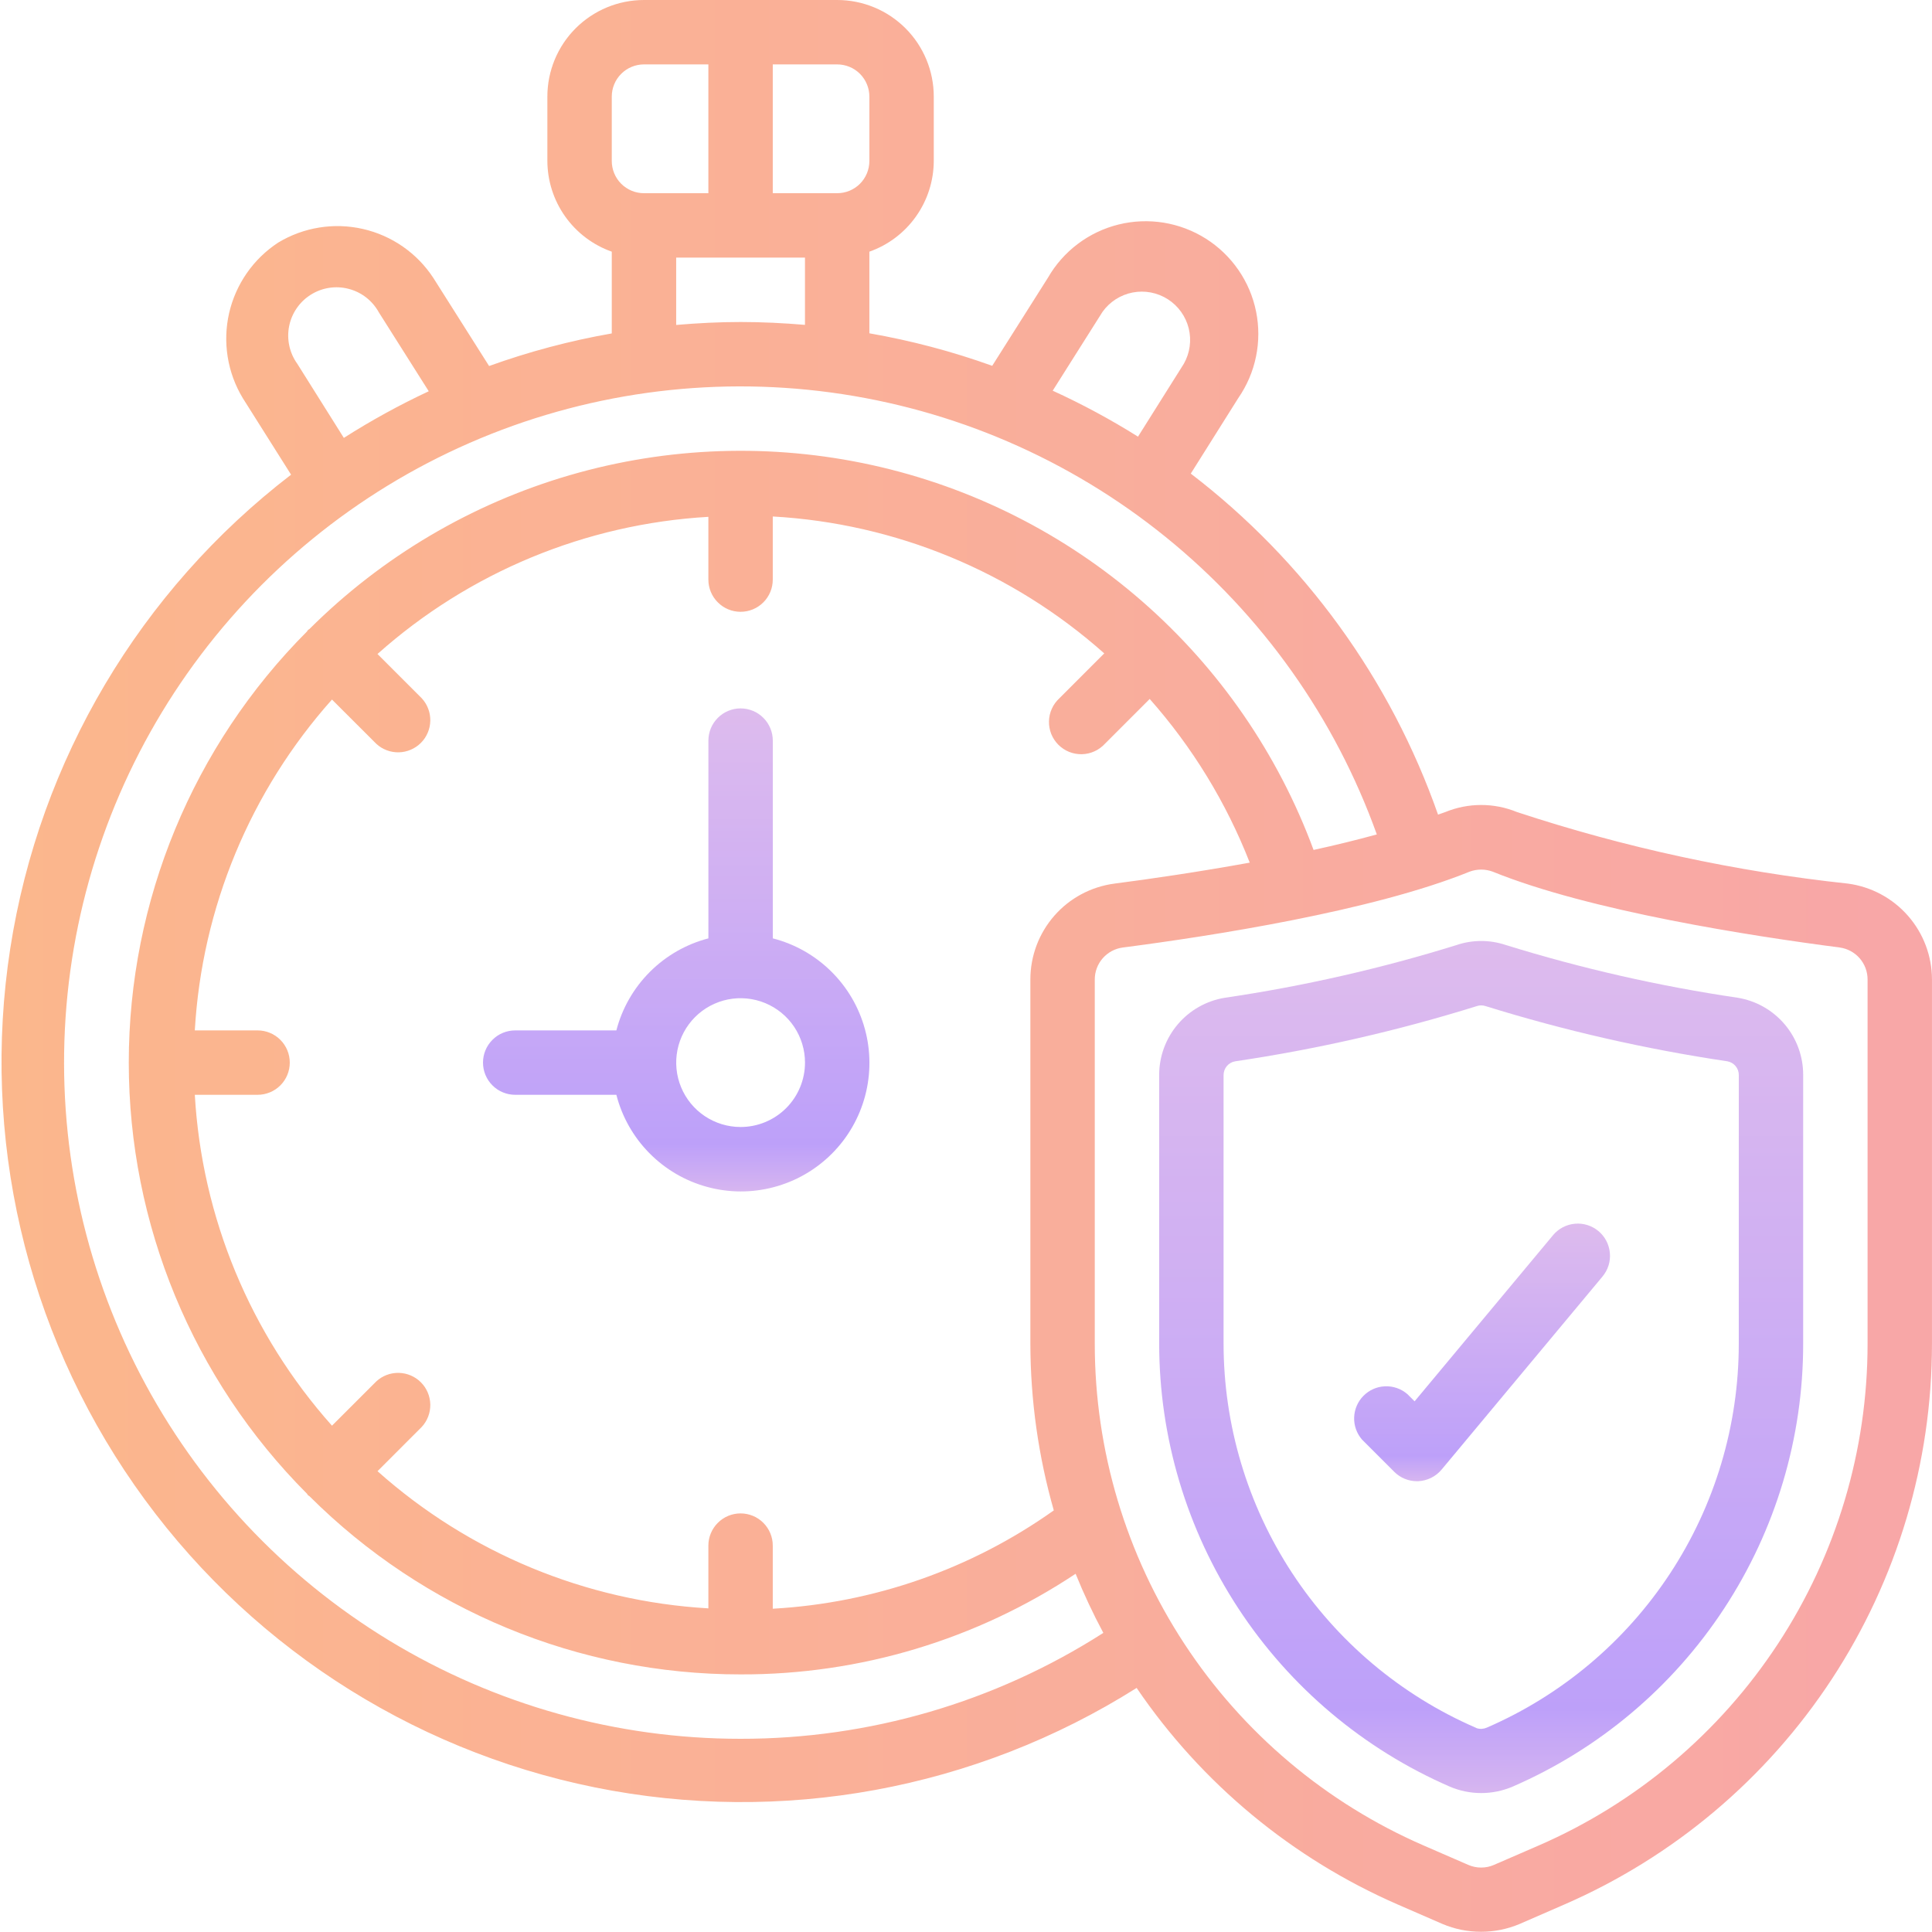 <svg width="72" height="72" viewBox="0 0 72 72" fill="none" xmlns="http://www.w3.org/2000/svg">
<g opacity="0.7" clip-path="url(#clip0_636_2340)">
<path d="M68.872 32.93C64.676 32.48 60.539 31.585 56.532 30.262C55.677 29.912 54.72 29.912 53.865 30.262C53.781 30.295 53.679 30.325 53.592 30.359C51.822 25.316 48.62 20.9 44.377 17.65L46.146 14.837C46.469 14.371 46.694 13.845 46.808 13.29C46.922 12.735 46.923 12.163 46.81 11.608C46.698 11.053 46.474 10.526 46.152 10.06C45.831 9.594 45.418 9.197 44.939 8.894C44.461 8.592 43.925 8.389 43.366 8.298C42.807 8.208 42.235 8.231 41.685 8.367C41.136 8.503 40.619 8.749 40.166 9.09C39.714 9.431 39.335 9.86 39.053 10.351L36.977 13.633C35.489 13.098 33.957 12.693 32.399 12.421V9.379C33.099 9.132 33.705 8.675 34.134 8.07C34.564 7.465 34.796 6.742 34.799 6V3.6C34.799 2.645 34.42 1.73 33.745 1.054C33.069 0.379 32.154 0 31.199 0L23.999 0C23.044 0 22.129 0.379 21.453 1.054C20.778 1.73 20.399 2.645 20.399 3.6V6C20.402 6.742 20.634 7.465 21.064 8.07C21.494 8.675 22.1 9.132 22.799 9.379V12.426C21.243 12.698 19.713 13.105 18.227 13.64L16.151 10.36C15.546 9.434 14.604 8.779 13.526 8.533C12.447 8.287 11.316 8.468 10.368 9.04C9.441 9.647 8.785 10.591 8.538 11.672C8.292 12.753 8.475 13.888 9.048 14.837L10.848 17.69C5.218 22.011 1.47 28.335 0.382 35.348C-0.705 42.361 0.953 49.524 5.011 55.346C9.068 61.169 15.214 65.203 22.17 66.611C29.126 68.018 36.357 66.691 42.359 62.904C44.778 66.463 48.157 69.264 52.103 70.981L53.758 71.701C54.212 71.893 54.701 71.992 55.194 71.992C55.688 71.992 56.176 71.893 56.631 71.701L58.285 70.981C62.36 69.212 65.829 66.291 68.266 62.576C70.702 58.861 72 54.516 71.999 50.074V36.5C71.998 35.628 71.68 34.785 71.105 34.129C70.53 33.472 69.737 33.047 68.872 32.93ZM41.086 11.624C41.354 11.248 41.756 10.989 42.209 10.901C42.662 10.813 43.132 10.903 43.521 11.151C43.91 11.4 44.189 11.789 44.3 12.237C44.41 12.685 44.345 13.159 44.116 13.56L42.41 16.273C41.389 15.633 40.327 15.06 39.231 14.56L41.086 11.624ZM32.399 3.6V6C32.399 6.318 32.273 6.623 32.048 6.849C31.823 7.074 31.517 7.2 31.199 7.2H28.799V2.4H31.199C31.517 2.4 31.823 2.526 32.048 2.751C32.273 2.977 32.399 3.282 32.399 3.6ZM22.799 3.6C22.799 3.282 22.925 2.977 23.151 2.751C23.376 2.526 23.681 2.4 23.999 2.4H26.399V7.2H23.999C23.681 7.2 23.376 7.074 23.151 6.849C22.925 6.623 22.799 6.318 22.799 6V3.6ZM25.199 9.6H29.999V12.107C29.207 12.04 28.407 12 27.599 12C26.791 12 25.991 12.042 25.199 12.11V9.6ZM11.081 13.56C10.937 13.361 10.836 13.134 10.783 12.894C10.73 12.654 10.727 12.406 10.773 12.165C10.82 11.924 10.915 11.694 11.054 11.492C11.192 11.289 11.371 11.116 11.579 10.985C11.786 10.854 12.019 10.766 12.261 10.728C12.504 10.69 12.752 10.702 12.99 10.764C13.228 10.825 13.451 10.934 13.645 11.085C13.839 11.236 14 11.425 14.118 11.64L15.978 14.581C14.887 15.091 13.83 15.672 12.814 16.319L11.081 13.56ZM27.599 64.8C22.983 64.802 18.456 63.536 14.51 61.141C10.564 58.745 7.353 55.312 5.225 51.216C3.097 47.12 2.135 42.518 2.444 37.913C2.753 33.307 4.321 28.875 6.977 25.1C9.633 21.325 13.275 18.352 17.505 16.505C21.735 14.658 26.392 14.009 30.966 14.627C35.54 15.246 39.856 17.109 43.444 20.014C47.031 22.918 49.752 26.752 51.31 31.097C50.554 31.304 49.764 31.498 48.953 31.675C47.631 28.096 45.431 24.907 42.555 22.401C39.679 19.894 36.219 18.151 32.493 17.331C28.767 16.512 24.895 16.642 21.232 17.709C17.569 18.777 14.234 20.748 11.532 23.442C11.515 23.458 11.494 23.462 11.477 23.478C11.46 23.494 11.457 23.516 11.441 23.533C7.188 27.798 4.799 33.576 4.799 39.6C4.799 45.624 7.188 51.402 11.441 55.667C11.457 55.684 11.461 55.705 11.477 55.722C11.493 55.739 11.515 55.742 11.532 55.758C15.796 60.014 21.575 62.403 27.599 62.4C32.041 62.413 36.386 61.108 40.085 58.65C40.39 59.402 40.735 60.138 41.118 60.853C37.083 63.436 32.391 64.806 27.599 64.8ZM38.399 36.5V50.074C38.402 52.175 38.696 54.267 39.272 56.288C36.196 58.473 32.566 59.743 28.799 59.952V57.6C28.799 57.282 28.673 56.977 28.448 56.752C28.223 56.526 27.917 56.4 27.599 56.4C27.281 56.4 26.976 56.526 26.751 56.752C26.526 56.977 26.399 57.282 26.399 57.6V59.939C21.83 59.675 17.485 57.873 14.069 54.827L15.719 53.176C15.929 52.948 16.042 52.648 16.036 52.338C16.029 52.029 15.904 51.733 15.685 51.514C15.466 51.295 15.171 51.17 14.861 51.163C14.551 51.157 14.251 51.27 14.024 51.48L12.372 53.131C9.326 49.715 7.524 45.37 7.26 40.8H9.599C9.917 40.8 10.223 40.674 10.448 40.449C10.673 40.224 10.799 39.918 10.799 39.6C10.799 39.282 10.673 38.977 10.448 38.752C10.223 38.526 9.917 38.4 9.599 38.4H7.26C7.524 33.831 9.326 29.485 12.372 26.07L14.024 27.72C14.251 27.93 14.551 28.043 14.861 28.037C15.171 28.03 15.466 27.904 15.685 27.686C15.904 27.467 16.029 27.172 16.036 26.862C16.042 26.552 15.929 26.252 15.719 26.024L14.068 24.373C17.484 21.326 21.83 19.525 26.399 19.261V21.6C26.399 21.918 26.526 22.224 26.751 22.448C26.976 22.674 27.281 22.8 27.599 22.8C27.917 22.8 28.223 22.674 28.448 22.448C28.673 22.224 28.799 21.918 28.799 21.6V19.248C33.375 19.505 37.728 21.304 41.152 24.35L39.479 26.024C39.36 26.134 39.264 26.266 39.198 26.414C39.131 26.561 39.095 26.721 39.092 26.883C39.089 27.044 39.118 27.205 39.178 27.355C39.239 27.505 39.329 27.642 39.443 27.756C39.558 27.87 39.694 27.96 39.844 28.021C39.994 28.081 40.155 28.11 40.317 28.107C40.478 28.104 40.638 28.068 40.785 28.001C40.933 27.935 41.065 27.839 41.175 27.72L42.846 26.048C44.438 27.846 45.7 29.911 46.574 32.148C44.676 32.492 42.863 32.758 41.526 32.93C40.661 33.045 39.866 33.47 39.291 34.127C38.716 34.784 38.399 35.627 38.399 36.5ZM69.599 50.074C69.6 54.048 68.439 57.935 66.26 61.259C64.081 64.582 60.979 67.197 57.334 68.78L55.674 69.5C55.524 69.566 55.362 69.599 55.198 69.599C55.034 69.599 54.872 69.566 54.721 69.5L53.064 68.78C49.419 67.197 46.317 64.582 44.138 61.259C41.959 57.935 40.798 54.048 40.799 50.074V36.5C40.799 36.211 40.904 35.931 41.095 35.712C41.286 35.494 41.549 35.352 41.836 35.312C45.109 34.888 51.141 33.956 54.766 32.485C55.045 32.381 55.352 32.381 55.631 32.485C59.258 33.956 65.289 34.885 68.562 35.311C68.85 35.351 69.113 35.493 69.304 35.712C69.494 35.93 69.599 36.21 69.599 36.5V50.074Z" fill="url(#paint0_linear_636_2340)"/>
<path d="M64.751 37.182C61.827 36.75 58.941 36.093 56.117 35.218C55.523 35.018 54.879 35.018 54.285 35.218C51.46 36.096 48.571 36.753 45.645 37.184C44.961 37.295 44.338 37.647 43.89 38.176C43.442 38.705 43.197 39.376 43.199 40.069V50.062C43.199 53.572 44.225 57.005 46.149 59.94C48.074 62.876 50.814 65.185 54.033 66.584C54.402 66.741 54.799 66.822 55.2 66.822C55.601 66.822 55.998 66.741 56.367 66.584C59.586 65.189 62.326 62.882 64.251 59.948C66.176 57.015 67.201 53.582 67.199 50.074V40.069C67.203 39.375 66.958 38.702 66.509 38.173C66.06 37.643 65.437 37.292 64.751 37.182ZM64.799 50.074C64.8 53.115 63.912 56.09 62.243 58.632C60.575 61.175 58.199 63.174 55.409 64.384C55.291 64.436 55.158 64.444 55.035 64.405L54.977 64.378C52.19 63.164 49.818 61.162 48.152 58.619C46.486 56.076 45.599 53.102 45.599 50.062V40.069C45.598 39.946 45.641 39.825 45.72 39.73C45.8 39.636 45.91 39.572 46.032 39.552C49.084 39.1 52.097 38.412 55.042 37.493C55.145 37.459 55.256 37.459 55.359 37.493C58.305 38.409 61.318 39.097 64.37 39.551C64.491 39.571 64.602 39.635 64.681 39.73C64.76 39.825 64.802 39.945 64.8 40.068L64.799 50.074Z" fill="url(#paint1_linear_636_2340)"/>
<path d="M28.8 34.97V27.6C28.8 27.282 28.674 26.977 28.448 26.752C28.224 26.526 27.918 26.4 27.6 26.4C27.282 26.4 26.977 26.526 26.752 26.752C26.526 26.977 26.4 27.282 26.4 27.6V34.97C25.575 35.185 24.822 35.616 24.219 36.219C23.616 36.822 23.185 37.575 22.97 38.4H19.2C18.882 38.4 18.576 38.526 18.352 38.752C18.126 38.977 18 39.282 18 39.6C18 39.918 18.126 40.224 18.352 40.449C18.576 40.674 18.882 40.8 19.2 40.8H22.97C23.18 41.619 23.603 42.368 24.196 42.97C24.789 43.573 25.53 44.008 26.346 44.231C27.161 44.455 28.021 44.458 28.838 44.241C29.655 44.025 30.4 43.596 30.998 42.998C31.596 42.401 32.025 41.655 32.241 40.838C32.458 40.021 32.454 39.161 32.231 38.346C32.008 37.53 31.573 36.789 30.97 36.196C30.368 35.603 29.619 35.18 28.8 34.97ZM27.6 42C27.125 42 26.661 41.859 26.267 41.596C25.872 41.332 25.564 40.957 25.383 40.519C25.201 40.08 25.154 39.597 25.246 39.132C25.339 38.666 25.567 38.239 25.903 37.903C26.239 37.567 26.666 37.339 27.132 37.246C27.597 37.154 28.08 37.201 28.518 37.383C28.957 37.564 29.332 37.872 29.596 38.267C29.859 38.661 30 39.125 30 39.6C30 40.236 29.747 40.847 29.297 41.297C28.847 41.747 28.236 42 27.6 42Z" fill="url(#paint2_linear_636_2340)"/>
<path d="M57.877 46.032L52.718 52.223L52.447 51.953C52.218 51.755 51.921 51.652 51.618 51.663C51.315 51.675 51.028 51.801 50.814 52.016C50.6 52.231 50.476 52.519 50.465 52.822C50.455 53.125 50.56 53.421 50.759 53.65L51.959 54.85C52.182 55.073 52.484 55.199 52.799 55.2H52.853C53.02 55.192 53.183 55.15 53.332 55.076C53.482 55.002 53.615 54.898 53.722 54.77L59.722 47.57C59.823 47.449 59.899 47.309 59.946 47.159C59.993 47.008 60.01 46.85 59.995 46.693C59.981 46.535 59.936 46.383 59.863 46.243C59.79 46.103 59.69 45.979 59.568 45.878C59.447 45.777 59.307 45.701 59.157 45.654C59.006 45.607 58.848 45.59 58.691 45.605C58.533 45.619 58.381 45.664 58.241 45.737C58.101 45.811 57.978 45.911 57.877 46.032Z" fill="url(#paint3_linear_636_2340)"/>
</g>
<defs>
<linearGradient id="paint0_linear_636_2340" x1="0.057" y1="35.996" x2="71.999" y2="35.996" gradientUnits="userSpaceOnUse">
<stop stop-color="#FA985B"/>
<stop offset="1" stop-color="#F58182"/>
</linearGradient>
<linearGradient id="paint1_linear_636_2340" x1="55.199" y1="35.223" x2="55.199" y2="66.667" gradientUnits="userSpaceOnUse">
<stop stop-color="#CF9EE6"/>
<stop offset="0.906" stop-color="#A178F7"/>
<stop offset="1" stop-color="#C495EA"/>
</linearGradient>
<linearGradient id="paint2_linear_636_2340" x1="25.201" y1="26.488" x2="25.201" y2="44.313" gradientUnits="userSpaceOnUse">
<stop stop-color="#CF9EE6"/>
<stop offset="0.906" stop-color="#A178F7"/>
<stop offset="1" stop-color="#C495EA"/>
</linearGradient>
<linearGradient id="paint3_linear_636_2340" x1="55.233" y1="45.647" x2="55.233" y2="55.153" gradientUnits="userSpaceOnUse">
<stop stop-color="#CF9EE6"/>
<stop offset="0.906" stop-color="#A178F7"/>
<stop offset="1" stop-color="#C495EA"/>
</linearGradient>
<clipPath id="clip0_636_2340">
<rect width="72" height="72" fill="white"/>
</clipPath>
</defs>
</svg>
